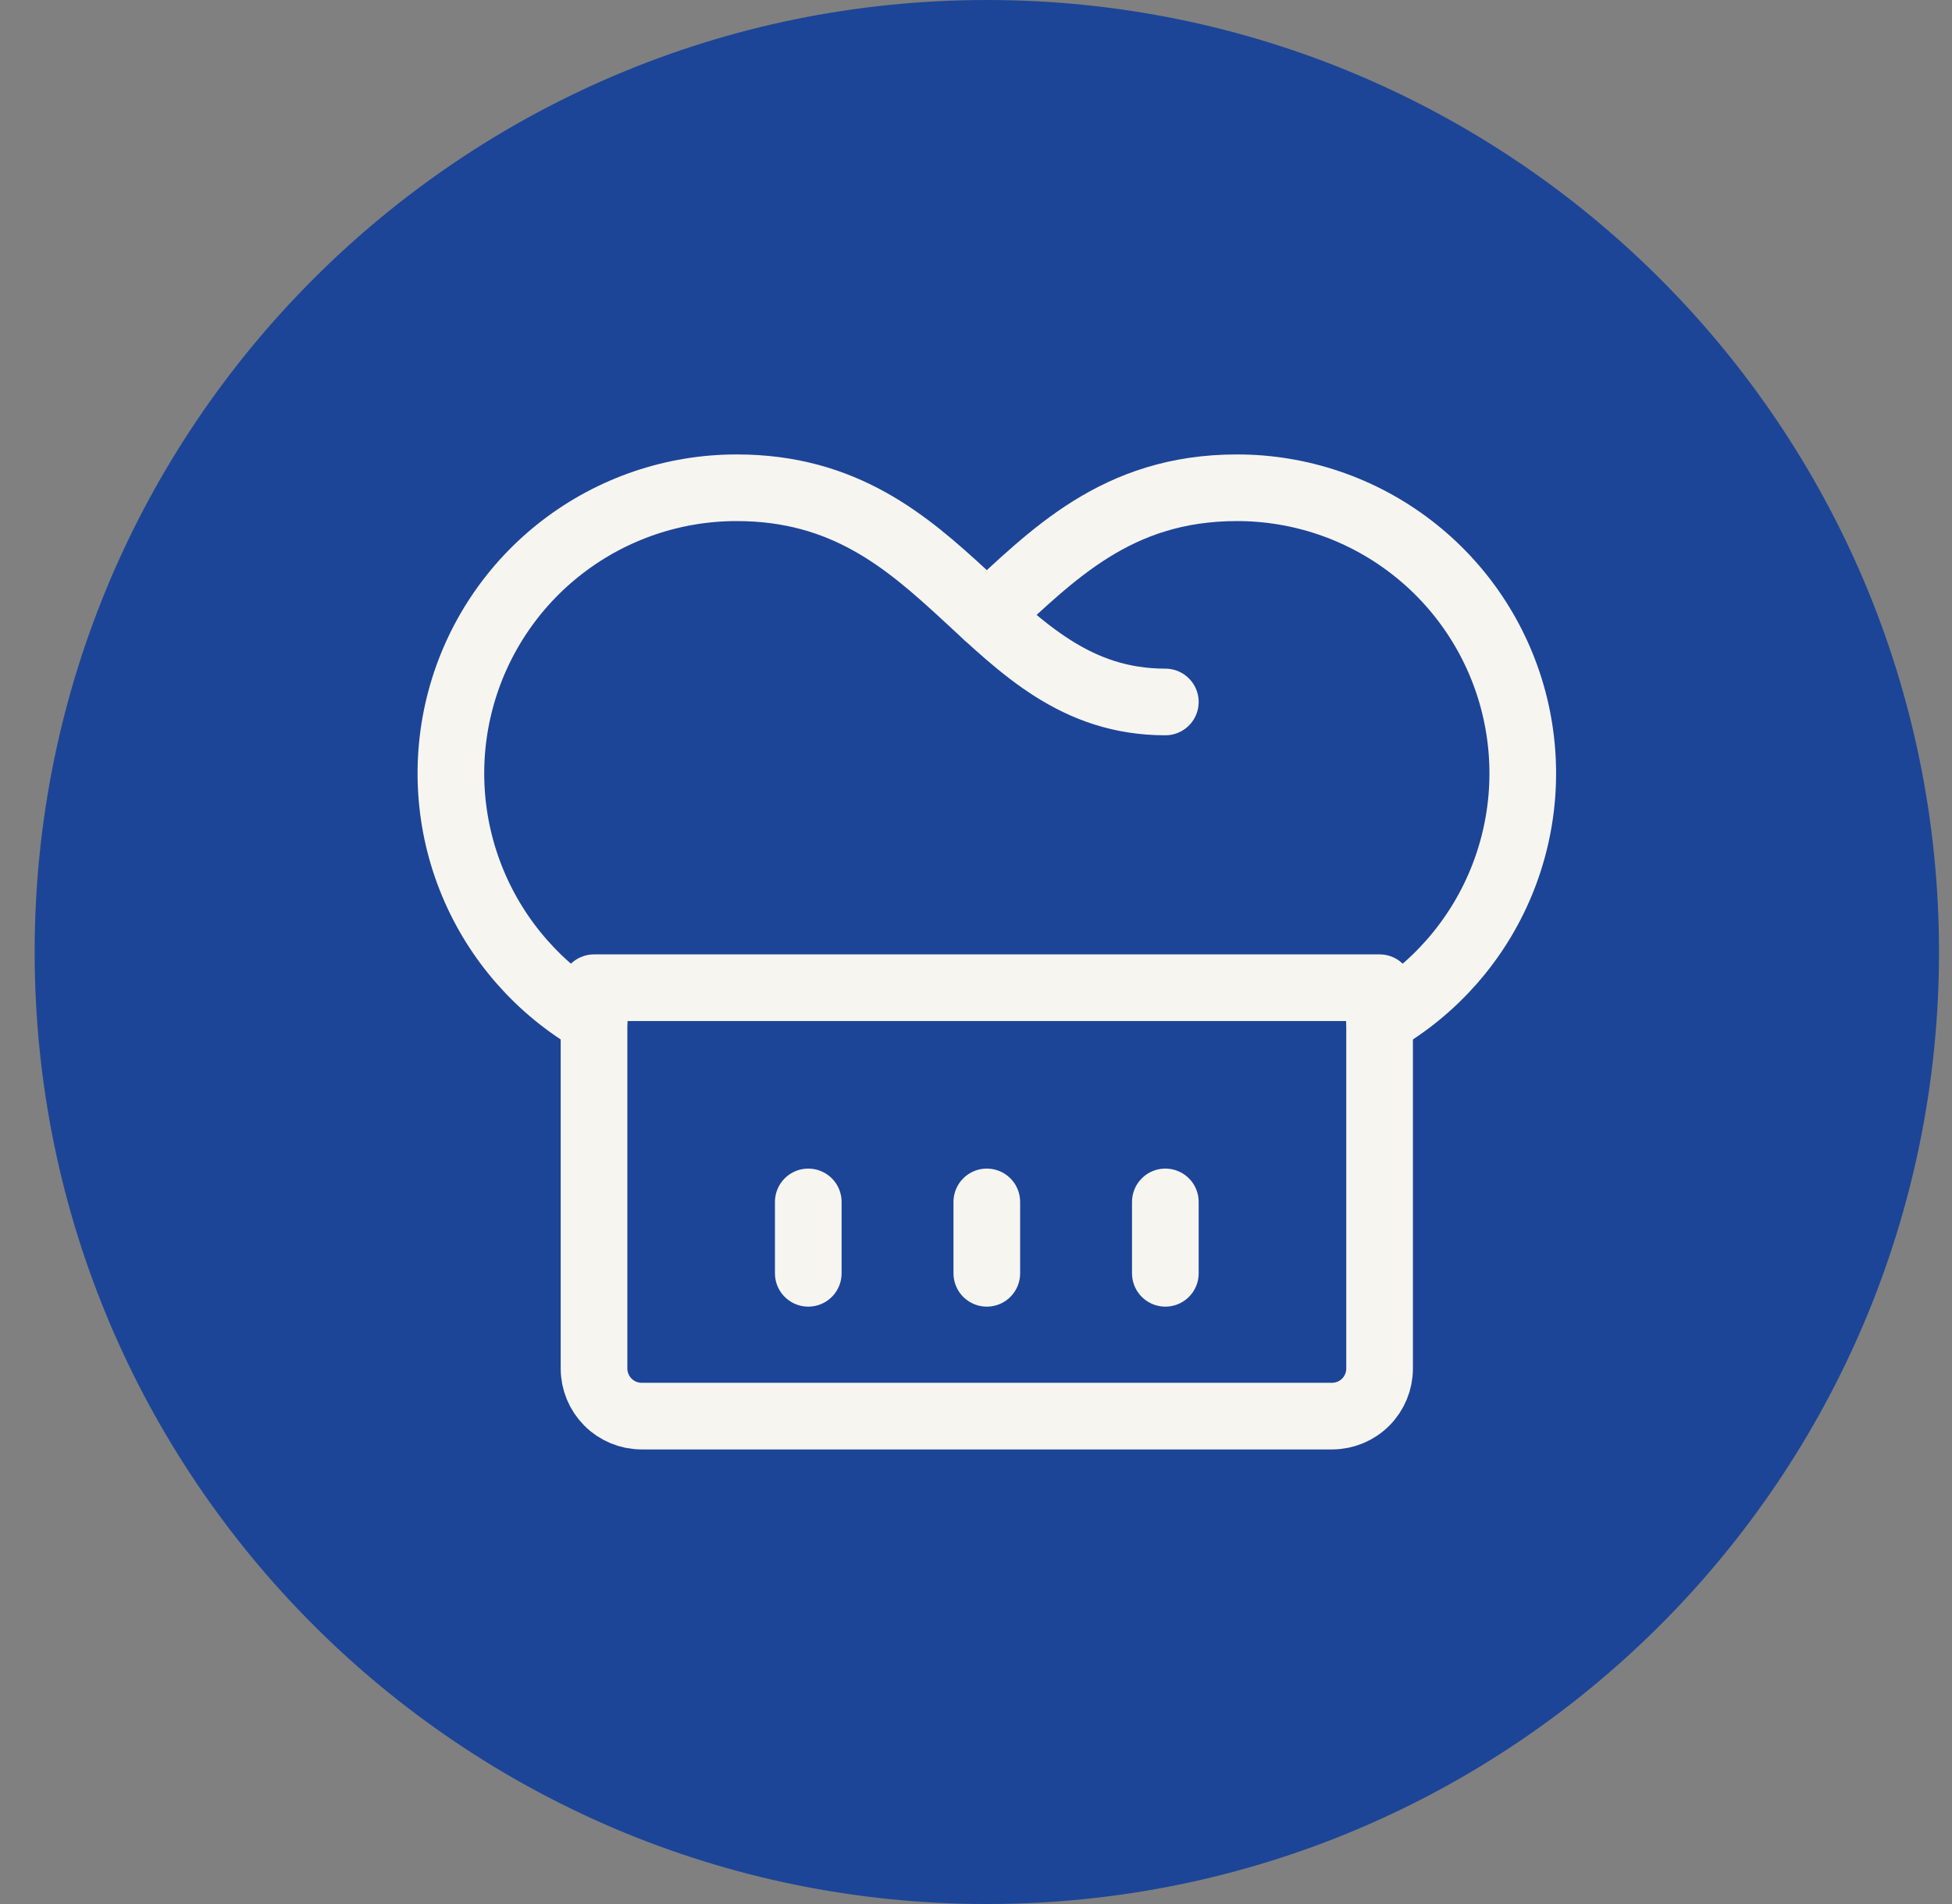 <?xml version="1.0" encoding="UTF-8"?>
<svg xmlns="http://www.w3.org/2000/svg" width="41" height="40" viewBox="0 0 41 40" fill="none">
  <rect x="0" y="0" width="41" height="40" fill="#808080" stroke="none"/>
  <path d="M0.728 20C0.728 8.954 9.682 0 20.727 0C31.773 0 40.727 8.954 40.727 20C40.727 31.046 31.773 40 20.727 40C9.682 40 0.728 31.046 0.728 20Z" fill="#1C4597"></path>
  <g clip-path="url(#clip0_6018_19513)">
    <path d="M12.477 20.75H28.977V28.75C28.977 29.015 28.872 29.27 28.685 29.457C28.497 29.645 28.243 29.75 27.977 29.75H13.477C13.212 29.75 12.958 29.645 12.77 29.457C12.583 29.27 12.477 29.015 12.477 28.75V20.75Z" stroke="#F7F5F0" stroke-width="1.4" stroke-linecap="round" stroke-linejoin="round"></path>
    <path d="M12.477 21.447C11.332 20.787 10.436 19.768 9.929 18.547C9.422 17.326 9.333 15.972 9.675 14.694C10.017 13.418 10.771 12.289 11.821 11.485C12.87 10.681 14.155 10.245 15.477 10.247C19.977 10.247 20.727 14.747 24.477 14.747" stroke="#F7F5F0" stroke-width="1.4" stroke-linecap="round" stroke-linejoin="round"></path>
    <path d="M28.977 21.447C30.123 20.787 31.019 19.768 31.526 18.547C32.033 17.326 32.122 15.972 31.78 14.694C31.438 13.418 30.684 12.289 29.634 11.485C28.585 10.681 27.3 10.245 25.977 10.247C23.438 10.247 22.093 11.681 20.727 12.93" stroke="#F7F5F0" stroke-width="1.4" stroke-linecap="round" stroke-linejoin="round"></path>
    <path d="M16.977 25.25V26.75" stroke="#F7F5F0" stroke-width="1.4" stroke-linecap="round" stroke-linejoin="round"></path>
    <path d="M20.727 25.25V26.75" stroke="#F7F5F0" stroke-width="1.4" stroke-linecap="round" stroke-linejoin="round"></path>
    <path d="M24.477 25.25V26.75" stroke="#F7F5F0" stroke-width="1.4" stroke-linecap="round" stroke-linejoin="round"></path>
  </g>
  <defs>
    <clipPath id="clip0_6018_19513">
      <rect width="24" height="24" fill="white" transform="translate(8.728 8)"></rect>
    </clipPath>
  </defs>
</svg>
